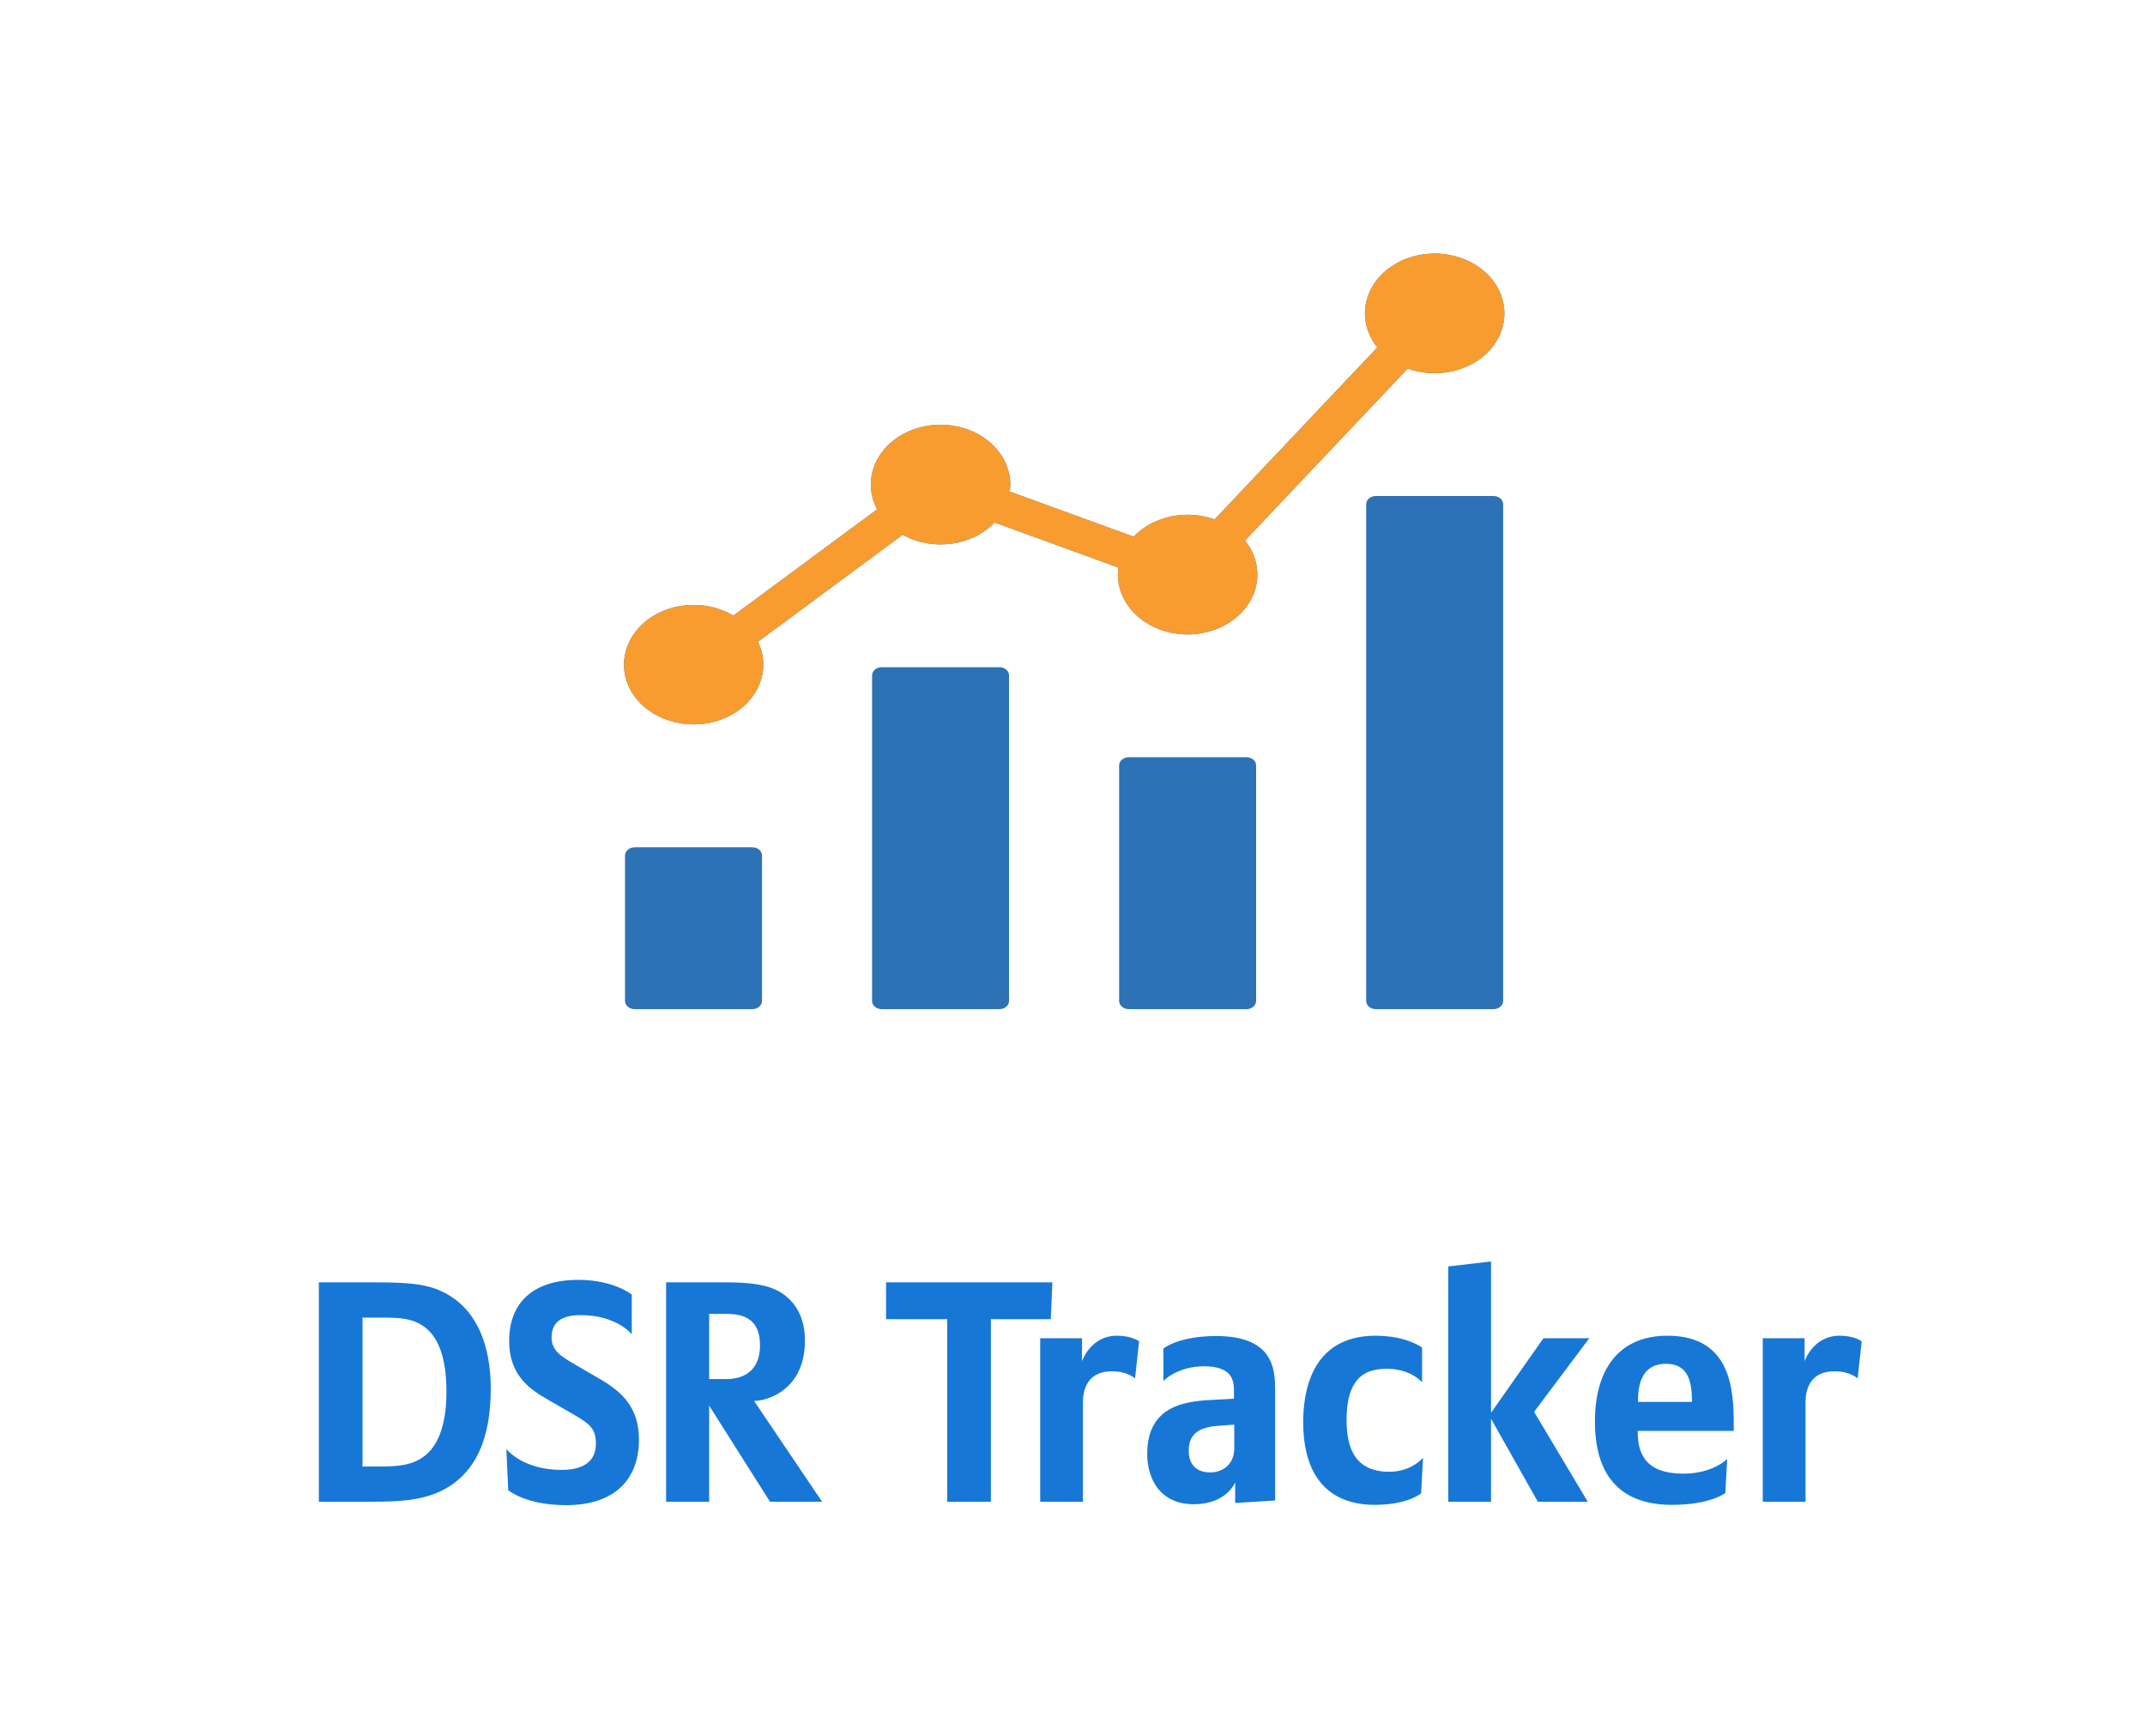 <?xml version="1.0" encoding="UTF-8"?>
<svg width="110px" height="89px" viewBox="0 0 110 89" version="1.1" xmlns="http://www.w3.org/2000/svg" xmlns:xlink="http://www.w3.org/1999/xlink">
    <!-- Generator: Sketch 48.2 (47327) - http://www.bohemiancoding.com/sketch -->
    <title>DSRTracker_ICON</title>
    <desc>Created with Sketch.</desc>
    <defs></defs>
    <g id="BALIC_BusinessDash-Option-2" stroke="none" stroke-width="1" fill="none" fill-rule="evenodd" transform="translate(-532, -198)">
        <g id="DSR-Tracker" transform="translate(532, 198)">
            <g id="DSRTracker_ICON">
                <rect id="Rectangle-11" fill="#FFFFFF" x="0" y="0" width="110" height="89"></rect>
                <path d="M25.167,71.208 C25.167,73.736 24.415,75.544 22.671,76.424 C21.631,76.936 20.495,77 19.071,77 L16.351,77 L16.351,65.752 L19.295,65.752 C21.199,65.752 22.143,65.864 23.071,66.44 C24.479,67.304 25.167,69.016 25.167,71.208 Z M22.895,71.368 C22.895,69.544 22.447,68.392 21.551,67.896 C21.119,67.656 20.671,67.56 19.727,67.56 L18.591,67.56 L18.591,75.192 L19.583,75.192 C20.479,75.192 21.055,75.096 21.519,74.824 C22.431,74.312 22.895,73.128 22.895,71.368 Z M32.767,73.816 C32.767,75.768 31.615,77.176 29.023,77.176 C26.959,77.176 26.063,76.408 26.063,76.408 L25.967,74.296 C25.967,74.296 26.783,75.368 28.799,75.368 C29.951,75.368 30.559,74.904 30.559,74.024 C30.559,73.256 30.255,73.016 29.407,72.52 L28.159,71.8 C27.295,71.304 26.111,70.616 26.111,68.76 C26.111,66.84 27.279,65.624 29.663,65.624 C31.471,65.624 32.399,66.376 32.399,66.376 L32.399,68.408 C32.399,68.408 31.615,67.432 29.791,67.432 C28.655,67.432 28.287,67.896 28.287,68.584 C28.287,69.272 28.799,69.56 29.535,69.992 L30.719,70.68 C31.887,71.352 32.767,72.152 32.767,73.816 Z M42.159,77 L39.487,77 L36.367,72.072 L36.367,77 L34.159,77 L34.159,65.752 L37.231,65.752 C38.559,65.752 39.391,65.88 40.031,66.264 C40.751,66.712 41.279,67.496 41.279,68.744 C41.279,71.24 39.375,71.832 38.671,71.832 L42.159,77 Z M38.975,68.984 C38.975,67.704 38.239,67.368 37.247,67.368 L36.367,67.368 L36.367,70.712 L37.231,70.712 C38.191,70.712 38.975,70.248 38.975,68.984 Z M53.967,65.752 L53.887,67.64 L50.815,67.64 L50.815,77 L48.575,77 L48.575,67.64 L45.439,67.64 L45.439,65.752 L53.967,65.752 Z M58.415,68.776 L58.207,70.68 C58.207,70.68 57.839,70.312 57.023,70.312 C55.775,70.312 55.535,71.24 55.535,71.896 L55.535,77 L53.343,77 L53.343,68.616 L55.487,68.616 L55.487,69.8 C55.487,69.8 55.919,68.488 57.279,68.488 C58.063,68.488 58.415,68.776 58.415,68.776 Z M65.391,76.936 L63.343,77.064 L63.343,76.008 C63.343,76.008 62.911,77.128 61.215,77.128 C59.487,77.128 58.831,75.816 58.831,74.552 C58.831,71.96 60.959,71.832 62.351,71.768 L63.279,71.72 L63.279,71.336 C63.279,70.84 63.247,70.056 61.743,70.056 C60.367,70.056 59.663,70.808 59.663,70.808 L59.663,69.144 C59.663,69.144 60.431,68.504 62.367,68.504 C65.295,68.504 65.391,70.2 65.391,71.256 L65.391,76.936 Z M63.295,74.296 L63.295,73.048 L62.591,73.096 C61.663,73.16 60.959,73.384 60.959,74.392 C60.959,74.872 61.167,75.496 62.063,75.496 C62.815,75.496 63.295,74.968 63.295,74.296 Z M72.975,74.744 L72.879,76.568 C72.879,76.568 72.207,77.16 70.479,77.16 C69.071,77.16 66.831,76.6 66.831,72.904 C66.831,71.544 67.151,68.488 70.543,68.488 C72.143,68.488 72.927,69.096 72.927,69.096 L72.927,70.872 C72.927,70.872 72.351,70.184 71.135,70.184 C70.207,70.184 69.055,70.44 69.055,72.808 C69.055,74.296 69.519,75.464 71.247,75.464 C72.398,75.464 72.974,74.745 72.975,74.744 L72.975,74.744 Z M72.975,74.744 C72.975,74.744 72.975,74.744 72.975,74.744 Z M81.503,68.616 L78.671,72.392 L81.423,77 L78.863,77 L76.463,72.744 L76.463,77 L74.271,77 L74.271,64.936 L76.463,64.68 L76.463,72.44 L79.151,68.616 L81.503,68.616 Z M88.575,74.808 C88.575,74.808 88.575,74.808 88.575,74.808 Z M88.575,74.808 L88.479,76.552 C88.479,76.552 87.727,77.16 85.743,77.16 C84.031,77.16 81.791,76.536 81.791,72.888 C81.791,70.264 82.975,68.488 85.519,68.488 C88.847,68.488 88.911,71.4 88.911,73.112 L88.911,73.368 L83.983,73.368 C83.983,74.472 84.319,75.56 86.335,75.56 C87.839,75.56 88.575,74.808 88.575,74.808 L88.575,74.808 Z M86.767,71.88 C86.767,70.952 86.639,69.928 85.439,69.928 C84.063,69.928 83.999,71.24 83.999,71.88 L86.767,71.88 Z M95.471,68.776 L95.263,70.68 C95.263,70.68 94.895,70.312 94.079,70.312 C92.831,70.312 92.591,71.24 92.591,71.896 L92.591,77 L90.399,77 L90.399,68.616 L92.543,68.616 L92.543,69.8 C92.543,69.8 92.975,68.488 94.335,68.488 C95.119,68.488 95.471,68.776 95.471,68.776 Z" id="DSR-Tracker" fill="#1777D6"></path>
                <g id="DSRTracker" transform="translate(32, 13)">
                    <path d="M0.547,38.744 C0.416,38.744 0.29,38.699 0.197,38.62 C0.105,38.54 0.052,38.432 0.052,38.32 L0.052,30.869 C0.052,30.756 0.105,30.648 0.197,30.569 C0.29,30.489 0.416,30.444 0.547,30.444 L6.583,30.444 C6.856,30.444 7.078,30.634 7.078,30.869 L7.078,38.32 C7.078,38.554 6.856,38.744 6.583,38.744 L0.547,38.744 Z M19.252,38.744 C19.525,38.744 19.747,38.554 19.747,38.32 L19.747,21.635 C19.747,21.4 19.525,21.21 19.252,21.21 L13.216,21.21 C13.085,21.21 12.959,21.255 12.867,21.335 C12.774,21.414 12.722,21.522 12.722,21.635 L12.722,38.32 C12.722,38.554 12.943,38.744 13.216,38.744 L19.252,38.744 Z M31.922,38.744 C32.195,38.744 32.416,38.554 32.416,38.32 L32.416,26.25 C32.416,26.015 32.195,25.825 31.922,25.825 L25.886,25.825 C25.613,25.825 25.391,26.015 25.391,26.25 L25.391,38.32 C25.391,38.554 25.613,38.744 25.886,38.744 L31.922,38.744 Z M44.591,38.744 C44.864,38.744 45.086,38.554 45.086,38.32 L45.086,12.857 C45.086,12.623 44.864,12.433 44.591,12.433 L38.555,12.433 C38.424,12.433 38.298,12.477 38.205,12.557 C38.113,12.636 38.06,12.744 38.061,12.857 L38.061,38.32 C38.06,38.432 38.113,38.54 38.205,38.62 C38.298,38.699 38.424,38.744 38.555,38.744 L44.591,38.744 Z M41.573,4.71150571e-07 C40.243,-0.001 39.023,0.632 38.405,1.642 C37.788,2.653 37.875,3.874 38.632,4.812 L30.288,13.631 C28.828,13.106 27.139,13.467 26.136,14.518 L19.785,12.204 C19.94,11.073 19.352,9.961 18.257,9.316 C17.163,8.672 15.742,8.6 14.567,9.131 C13.393,9.662 12.657,10.707 12.658,11.846 C12.658,12.284 12.768,12.717 12.98,13.115 L5.608,18.564 C4.149,17.694 2.168,17.877 0.957,18.992 C-0.253,20.108 -0.324,21.816 0.791,23.003 C1.906,24.189 3.868,24.492 5.395,23.713 C6.922,22.935 7.55,21.312 6.869,19.905 L14.29,14.42 C15.818,15.272 17.849,15 19.002,13.79 L25.353,16.103 C25.198,17.234 25.786,18.346 26.881,18.991 C27.975,19.636 29.396,19.707 30.571,19.176 C31.746,18.645 32.481,17.6 32.481,16.461 C32.481,15.838 32.26,15.23 31.845,14.718 L40.189,5.898 C41.525,6.379 43.067,6.121 44.094,5.245 C45.122,4.369 45.432,3.048 44.88,1.899 C44.327,0.75 43.022,5.12987418e-05 41.573,4.71150571e-07 Z" id="Shape" fill="#2E72B6" fill-rule="nonzero"></path>
                    <path d="M41.573,4.71150571e-07 C40.243,-0.001 39.023,0.632 38.405,1.642 C37.788,2.653 37.875,3.874 38.632,4.812 L30.288,13.631 C28.828,13.106 27.139,13.467 26.136,14.518 L19.785,12.204 C19.94,11.073 19.352,9.961 18.257,9.316 C17.163,8.672 15.742,8.6 14.567,9.131 C13.393,9.662 12.657,10.707 12.658,11.846 C12.658,12.284 12.768,12.717 12.98,13.115 L5.608,18.564 C4.149,17.694 2.168,17.877 0.957,18.992 C-0.253,20.108 -0.324,21.816 0.791,23.003 C1.906,24.189 3.868,24.492 5.395,23.713 C6.922,22.935 7.55,21.312 6.869,19.905 L14.29,14.42 C15.818,15.272 17.849,15 19.002,13.79 L25.353,16.103 C25.198,17.234 25.786,18.346 26.881,18.991 C27.975,19.636 29.396,19.707 30.571,19.176 C31.746,18.645 32.481,17.6 32.481,16.461 C32.481,15.838 32.26,15.23 31.845,14.718 L40.189,5.898 C41.525,6.379 43.067,6.121 44.094,5.245 C45.122,4.369 45.432,3.048 44.88,1.899 C44.327,0.75 43.022,5.12987418e-05 41.573,4.71150571e-07 Z" id="Path" fill="#F89C30"></path>
                </g>
            </g>
        </g>
    </g>
</svg>